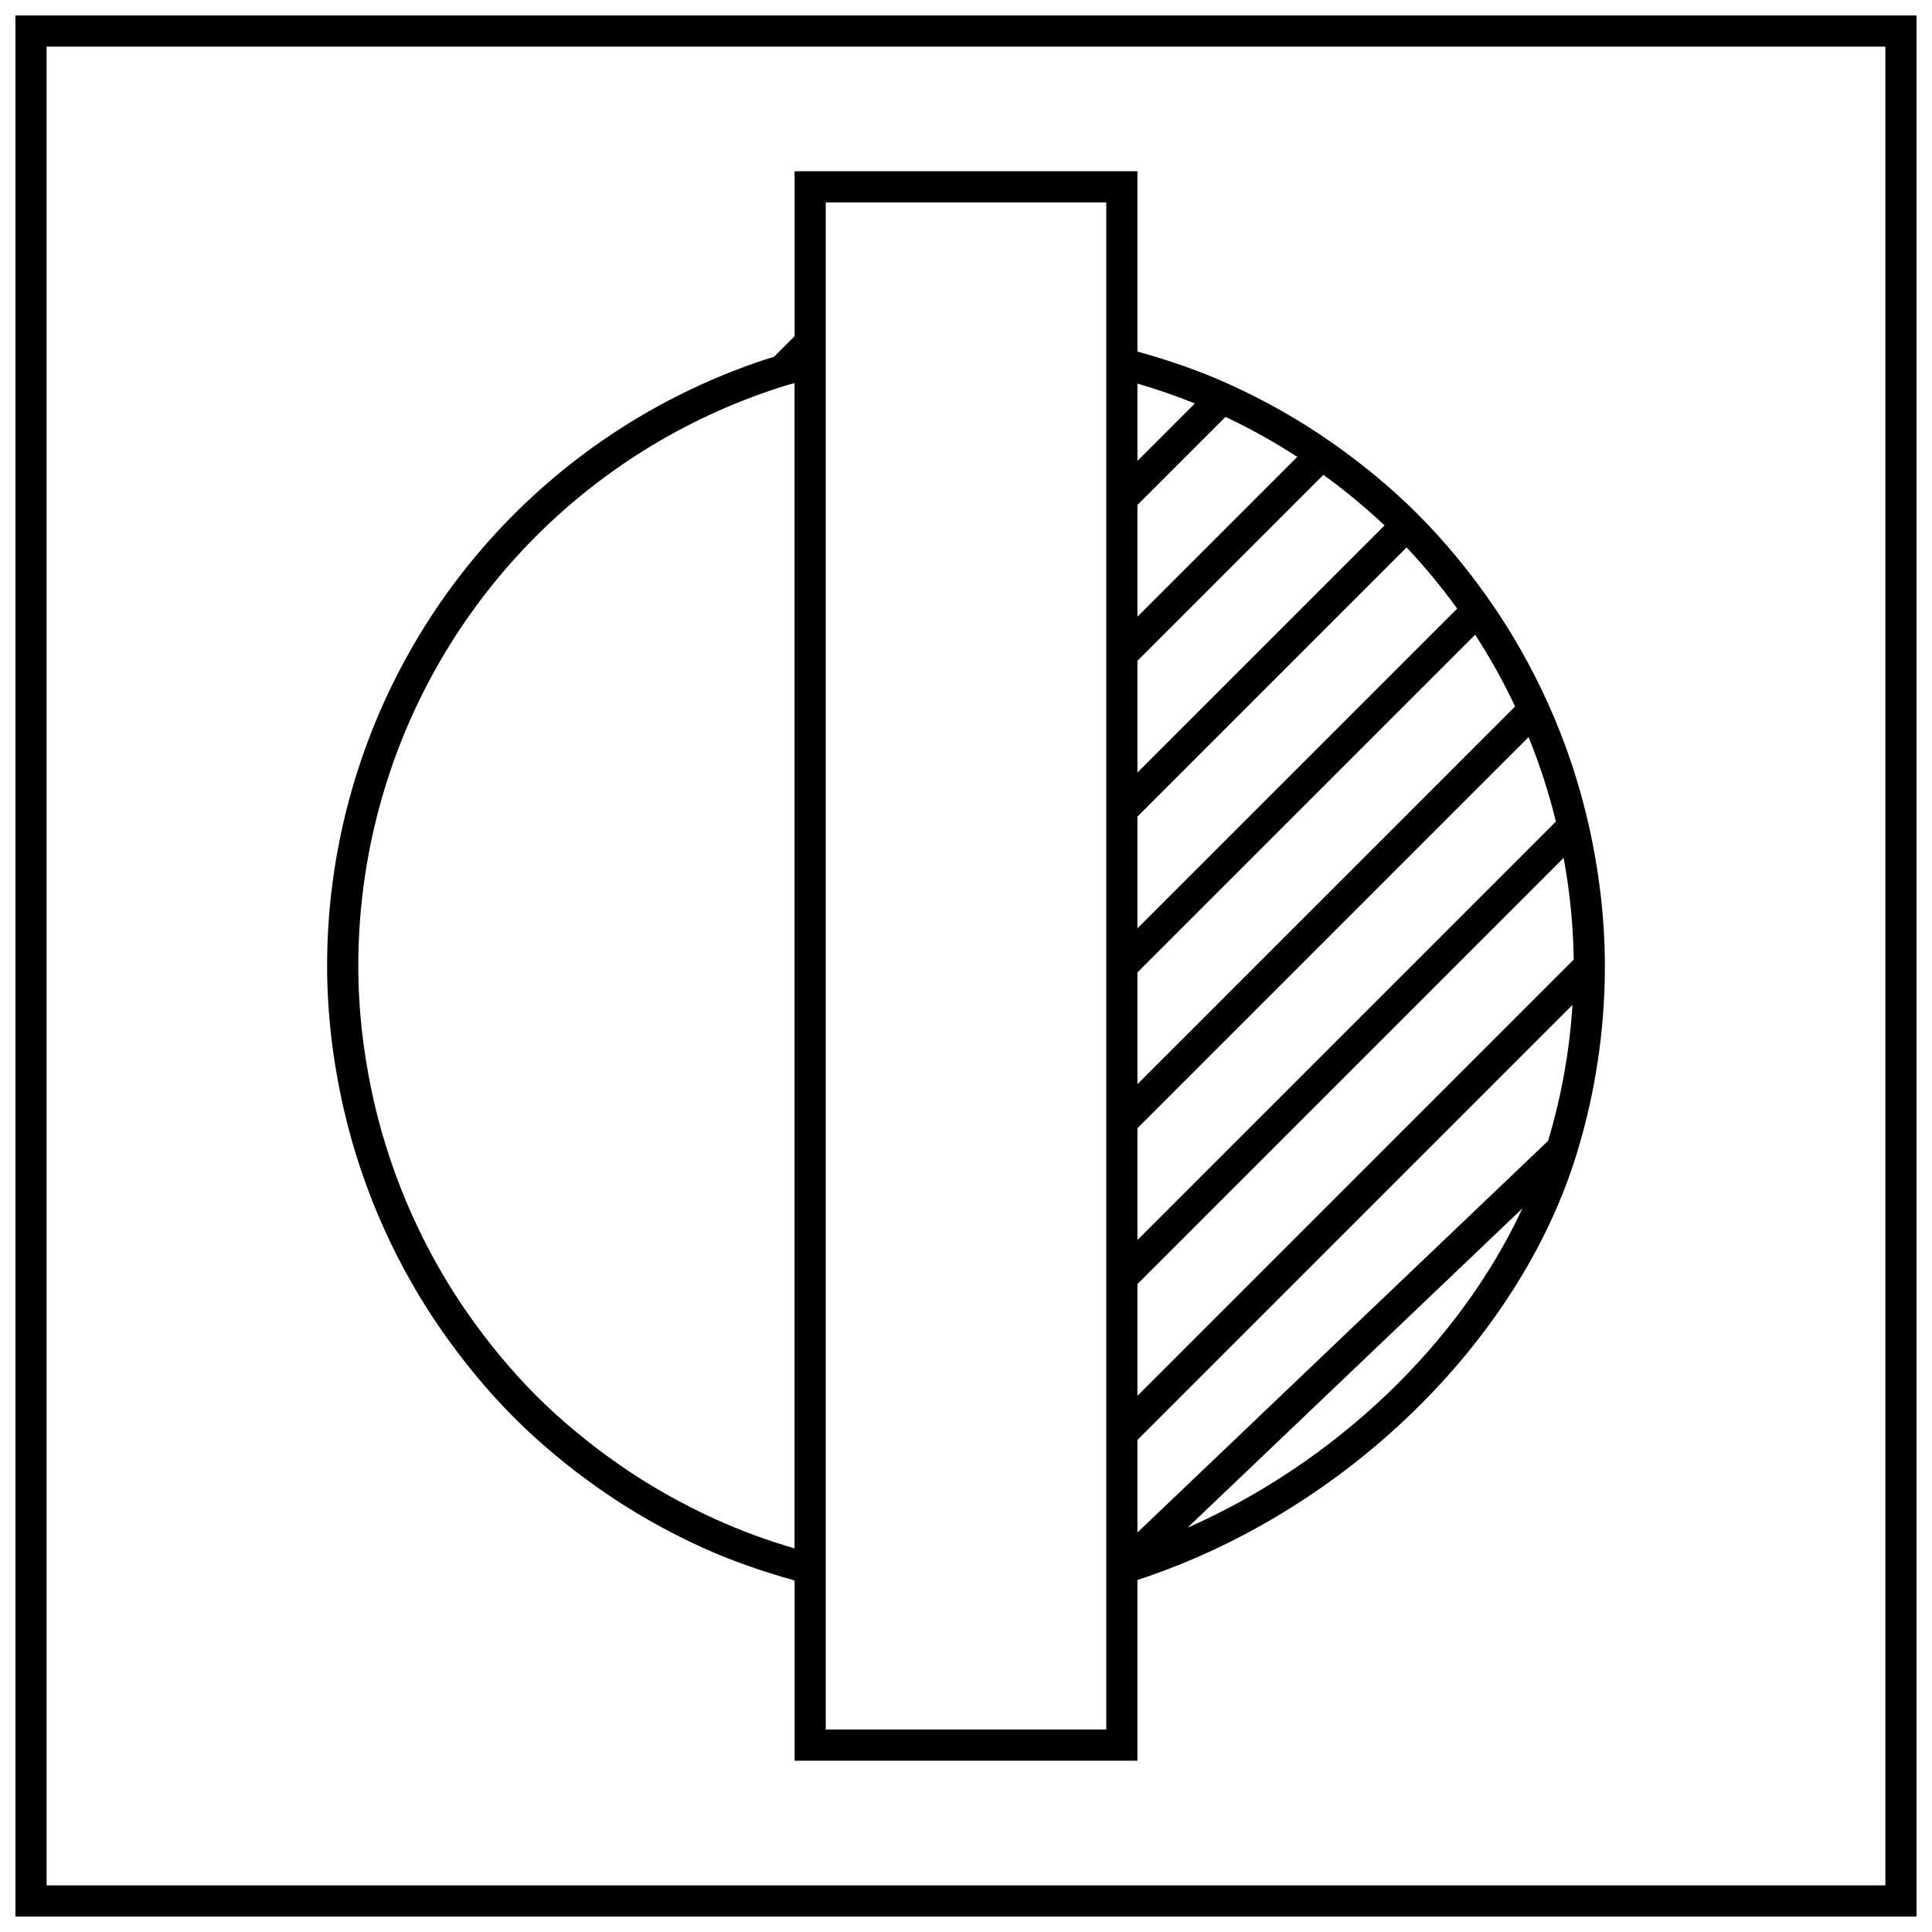 <?xml version="1.0" encoding="UTF-8"?>
<!-- Uploaded to: SVG Repo, www.svgrepo.com, Generator: SVG Repo Mixer Tools -->
<svg width="800px" height="800px" version="1.1" viewBox="144 144 512 512" xmlns="http://www.w3.org/2000/svg">
 <defs>
  <clipPath id="a">
   <path d="m148.09 148.09h503.81v503.81h-503.81z"/>
  </clipPath>
 </defs>
 <path d="m245.76 469.58c4.312 9.555 9.465 18.656 15.305 27.031 5.922 8.5 12.379 16.27 19.211 23.109 6.84 6.84 14.617 13.297 23.109 19.219 8.359 5.824 17.445 10.969 27.031 15.305 7.606 3.438 15.758 6.262 24.156 8.59l0.004 47.77h90.852v-47.895c54.445-17.797 101.01-62.793 116.41-112.92 4.953-16.113 7.473-32.871 7.473-49.793 0-12.371-1.488-25.125-4.41-37.91-2.484-10.859-6.07-21.516-10.664-31.676-4.32-9.555-9.457-18.648-15.297-27.023-5.922-8.508-12.391-16.277-19.219-23.109-6.82-6.832-14.602-13.289-23.102-19.219-8.359-5.824-17.445-10.969-27.031-15.305-7.598-3.438-15.742-6.254-24.156-8.59v-47.777h-90.859v43.715l-5.402 5.402c-53.164 16.715-94.625 58.383-111 111.7-4.965 16.113-7.484 32.871-7.484 49.797 0 12.371 1.488 25.125 4.41 37.91 2.488 10.867 6.082 21.52 10.664 31.672zm312.62-98.234c1.668 9.094 2.559 18.129 2.668 26.949l-115.62 115.62v-29.617zm-4.121 74.992-108.83 103.79v-24.531l115.3-115.3c-0.777 12.234-2.949 24.316-6.469 36.043zm-95.551 102.52 88.738-84.609c-16.684 35.922-49.73 67.43-88.738 84.609zm-13.277-76.242v-29.617l103.66-103.66c2.949 7.262 5.375 14.758 7.242 22.375zm5.961-47.258-5.961 5.961v-29.617l89.496-89.496c3.922 6.019 7.465 12.398 10.59 19.02zm-5.961-35.332v-29.617l71.336-71.336c4.684 4.957 9.176 10.391 13.406 16.211zm46.125-87.426-46.125 46.129v-29.617l49.281-49.281c5.824 4.231 11.258 8.723 16.211 13.406zm-46.125 4.832v-29.617l23.34-23.34c6.641 3.137 13.008 6.691 19.02 10.598zm15.219-56.516-15.219 15.219v-20.492c5.234 1.531 10.32 3.289 15.219 5.273zm-97.812-53.273h74.332v404.7h-74.332zm-116.79 154.98c15.684-51.043 55.535-90.883 106.57-106.58 0.645-0.199 1.305-0.34 1.949-0.512v308.81c-7.219-2.106-14.18-4.668-20.754-7.641-9.125-4.129-17.773-9.02-25.711-14.551-8.102-5.641-15.504-11.793-21.996-18.277-6.484-6.492-12.637-13.891-18.277-21.984-5.551-7.961-10.441-16.617-14.543-25.711-4.359-9.656-7.781-19.789-10.152-30.113-2.773-12.191-4.184-24.324-4.184-36.074 0-16.105 2.394-32.039 7.102-47.367z"/>
 <g clip-path="url(#a)">
  <path d="m148.09 148.09v503.81h503.81v-503.81zm495.55 495.55h-487.29v-487.29h487.29z"/>
 </g>
</svg>